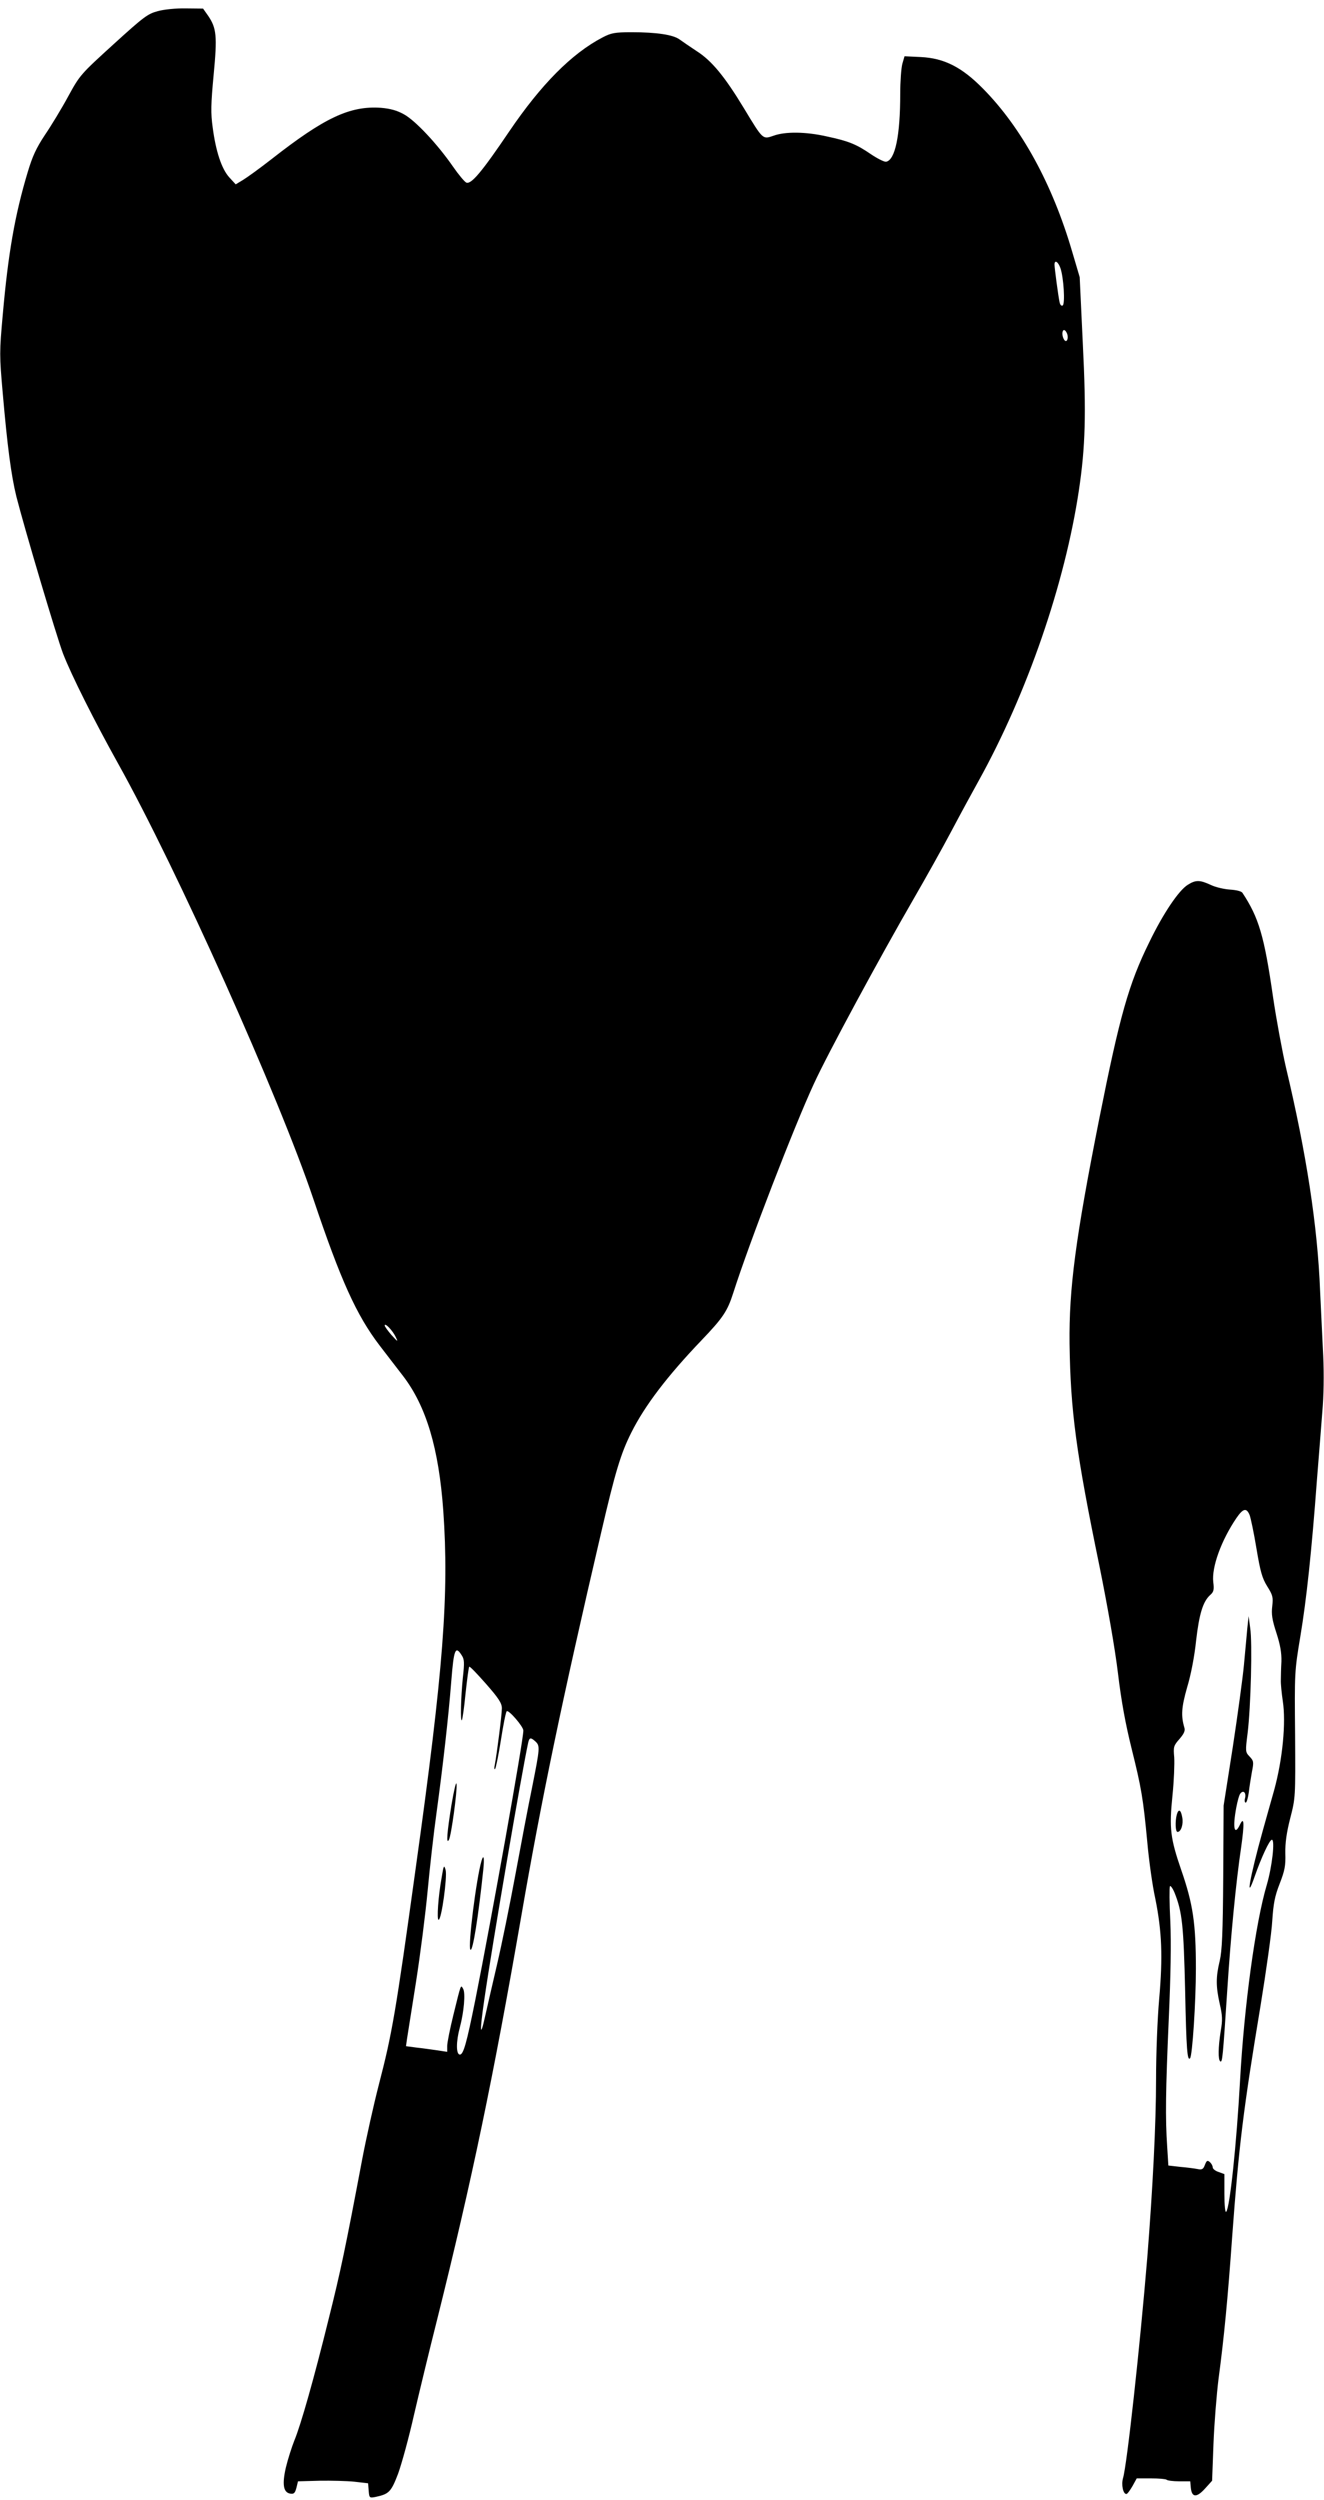 <?xml version="1.0" standalone="no"?>
<!DOCTYPE svg PUBLIC "-//W3C//DTD SVG 20010904//EN"
 "http://www.w3.org/TR/2001/REC-SVG-20010904/DTD/svg10.dtd">
<svg version="1.0" xmlns="http://www.w3.org/2000/svg"
 width="678pt" height="1280pt" viewBox="0 0 678 1280"
 preserveAspectRatio="xMidYMid meet">
<g transform="translate(0,1280) scale(0.1,-0.1)"
fill="#000000" stroke="none">
<path d="M808 12743 c-52 -14 -72 -29 -227 -170 -168 -153 -172 -157 -232
-267 -33 -61 -87 -150 -119 -197 -45 -68 -64 -110 -88 -190 -66 -220 -100
-415 -128 -732 -17 -189 -17 -207 0 -400 24 -274 43 -420 70 -530 42 -165 205
-714 239 -804 43 -111 160 -344 282 -563 301 -539 824 -1706 1000 -2230 140
-416 220 -593 338 -748 34 -44 88 -115 120 -156 120 -156 184 -372 207 -691
30 -429 1 -812 -141 -1829 -103 -745 -121 -848 -189 -1110 -27 -105 -65 -276
-85 -381 -87 -461 -111 -575 -171 -815 -77 -312 -143 -545 -177 -627 -13 -33
-33 -95 -43 -137 -20 -87 -13 -129 23 -134 18 -3 24 3 31 30 l8 33 110 3 c60
1 141 -1 179 -5 l70 -8 3 -38 c3 -37 4 -38 35 -32 70 15 80 26 116 120 18 50
55 184 81 300 27 116 80 336 119 490 178 714 287 1236 431 2067 103 595 205
1088 409 1963 71 306 100 403 154 510 69 138 184 289 359 472 110 115 133 149
163 243 82 257 312 853 413 1071 69 151 338 648 512 949 59 102 147 259 195
350 48 91 110 204 136 251 249 449 442 1009 514 1489 33 221 38 390 20 750
l-16 341 -39 132 c-101 345 -259 633 -455 832 -109 111 -199 157 -320 163
l-83 4 -11 -38 c-6 -22 -11 -91 -11 -154 0 -215 -26 -339 -72 -348 -9 -2 -43
15 -76 37 -76 52 -114 68 -226 92 -109 25 -215 26 -275 4 -56 -19 -53 -22
-151 140 -98 162 -165 244 -242 293 -35 23 -74 50 -88 60 -32 24 -118 37 -245
37 -88 0 -106 -4 -150 -27 -157 -82 -314 -240 -478 -482 -140 -207 -194 -271
-219 -261 -9 4 -40 41 -69 83 -79 114 -192 235 -251 267 -36 20 -70 29 -117
33 -159 11 -289 -50 -562 -264 -59 -46 -124 -93 -144 -105 l-38 -23 -33 36
c-39 43 -69 133 -85 257 -10 72 -9 118 5 267 19 199 15 240 -28 303 l-26 37
-88 1 c-50 1 -111 -5 -144 -14z m4622 -1315 c17 -48 25 -184 12 -192 -7 -4
-13 3 -16 16 -7 33 -26 176 -26 193 0 26 18 16 30 -17z m35 -338 c8 -26 -4
-48 -16 -29 -12 19 -11 49 0 49 5 0 12 -9 16 -20z m-3439 -5135 c14 -28 12
-27 -21 9 -19 22 -35 44 -35 49 0 17 41 -26 56 -58z m338 -1630 c14 -21 15
-37 6 -117 -10 -100 -13 -225 -5 -216 3 3 12 64 19 137 8 73 16 135 19 137 3
3 41 -37 86 -88 65 -74 81 -99 81 -125 0 -32 -25 -229 -36 -288 -4 -16 -3 -27
1 -23 4 4 18 71 30 148 12 77 25 144 30 148 9 9 85 -78 85 -99 0 -51 -163
-964 -246 -1379 -45 -224 -61 -280 -79 -280 -20 0 -20 67 0 140 21 79 29 174
17 196 -13 23 -10 31 -51 -136 -17 -69 -31 -139 -31 -156 l0 -30 -52 8 c-29 4
-77 11 -106 14 l-53 7 5 36 c3 20 24 151 46 291 22 140 49 352 60 470 11 118
31 296 45 395 33 243 61 487 76 678 13 163 21 182 53 132z m378 -442 c24 -22
23 -33 -17 -234 -20 -96 -58 -298 -86 -449 -28 -151 -70 -358 -94 -460 -24
-102 -51 -221 -61 -265 -26 -118 -28 -77 -4 86 42 291 193 1171 225 1317 6 26
13 27 37 5z"/>
<path d="M2312 3559 c-23 -143 -28 -206 -13 -179 12 22 43 251 39 285 -2 17
-13 -30 -26 -106z"/>
<path d="M2466 3273 c-27 -91 -71 -442 -57 -456 12 -12 41 171 66 411 6 60 2
80 -9 45z"/>
<path d="M2262 3189 c-18 -99 -26 -219 -16 -219 15 0 45 220 36 255 -8 28 -10
25 -20 -36z"/>
<path d="M6083 8270 c-46 -28 -126 -146 -198 -295 -105 -213 -151 -377 -255
-899 -123 -620 -156 -873 -153 -1156 5 -344 33 -556 153 -1138 42 -208 80
-425 95 -550 17 -143 39 -261 69 -382 51 -205 60 -258 81 -481 8 -91 26 -222
41 -290 34 -169 39 -297 20 -514 -9 -101 -16 -280 -16 -410 0 -229 -17 -562
-45 -915 -38 -460 -104 -1061 -124 -1128 -10 -34 0 -82 17 -82 5 0 18 18 31
40 l22 40 73 0 c40 0 76 -3 80 -7 4 -4 33 -8 64 -8 l57 0 3 -33 c5 -50 29 -52
72 -5 l37 41 7 188 c4 104 16 254 26 334 28 209 47 407 70 730 34 464 57 650
145 1180 29 179 57 375 60 435 6 89 13 126 38 190 26 67 31 92 29 155 -1 54 6
105 25 180 27 105 27 106 25 427 -3 318 -3 325 27 505 31 185 58 437 85 803 9
110 21 264 27 341 8 90 9 196 5 290 -4 82 -11 232 -16 334 -13 333 -70 704
-175 1145 -19 83 -49 245 -66 360 -45 313 -73 407 -157 534 -6 8 -32 14 -63
16 -30 2 -74 12 -99 24 -56 26 -77 26 -117 1z m316 -3227 c6 -16 22 -92 35
-171 20 -119 29 -152 55 -194 29 -46 31 -56 26 -102 -5 -40 -1 -69 21 -136 20
-62 27 -102 26 -147 -2 -35 -3 -78 -3 -95 -1 -18 4 -67 10 -108 17 -110 -1
-298 -44 -455 -8 -27 -34 -122 -59 -210 -66 -238 -90 -374 -41 -233 34 97 76
188 88 188 17 0 1 -139 -26 -231 -58 -195 -116 -620 -137 -1004 -18 -324 -52
-650 -71 -670 -5 -5 -9 32 -9 92 l0 101 -30 11 c-16 5 -30 16 -30 24 0 8 -7
20 -15 27 -12 10 -16 8 -25 -15 -8 -22 -15 -26 -38 -21 -15 3 -54 8 -88 11
l-61 7 -6 96 c-10 148 -8 286 8 652 10 225 13 390 8 503 -5 93 -5 173 -2 179
3 5 14 -10 24 -34 39 -98 46 -166 54 -505 6 -296 11 -357 25 -342 12 12 30
290 30 459 0 232 -15 332 -75 505 -56 163 -62 213 -45 381 8 77 11 165 9 196
-5 54 -3 60 27 94 23 27 30 42 25 58 -18 61 -15 104 14 206 19 62 38 160 46
239 16 138 35 201 73 235 17 15 20 26 15 65 -9 77 41 214 119 329 34 49 51 53
67 15z"/>
<path d="M6387 4460 c-3 -36 -11 -119 -17 -185 -6 -66 -32 -255 -57 -420 l-47
-300 -2 -365 c-2 -288 -6 -379 -18 -430 -20 -83 -20 -130 0 -220 14 -60 15
-84 5 -140 -13 -83 -14 -147 -2 -155 11 -6 13 21 36 370 17 264 44 548 71 728
17 121 15 159 -6 115 -29 -61 -39 -18 -19 88 6 32 15 65 21 71 15 19 30 4 24
-23 -4 -13 -2 -24 3 -24 5 0 12 24 16 53 3 28 11 76 16 105 10 50 9 56 -12 78
-22 23 -22 26 -10 121 16 130 25 463 13 538 l-8 60 -7 -65z"/>
<path d="M6026 3508 c-9 -35 -7 -88 4 -88 18 0 31 40 24 75 -7 40 -19 45 -28
13z"/>
</g>
</svg>
